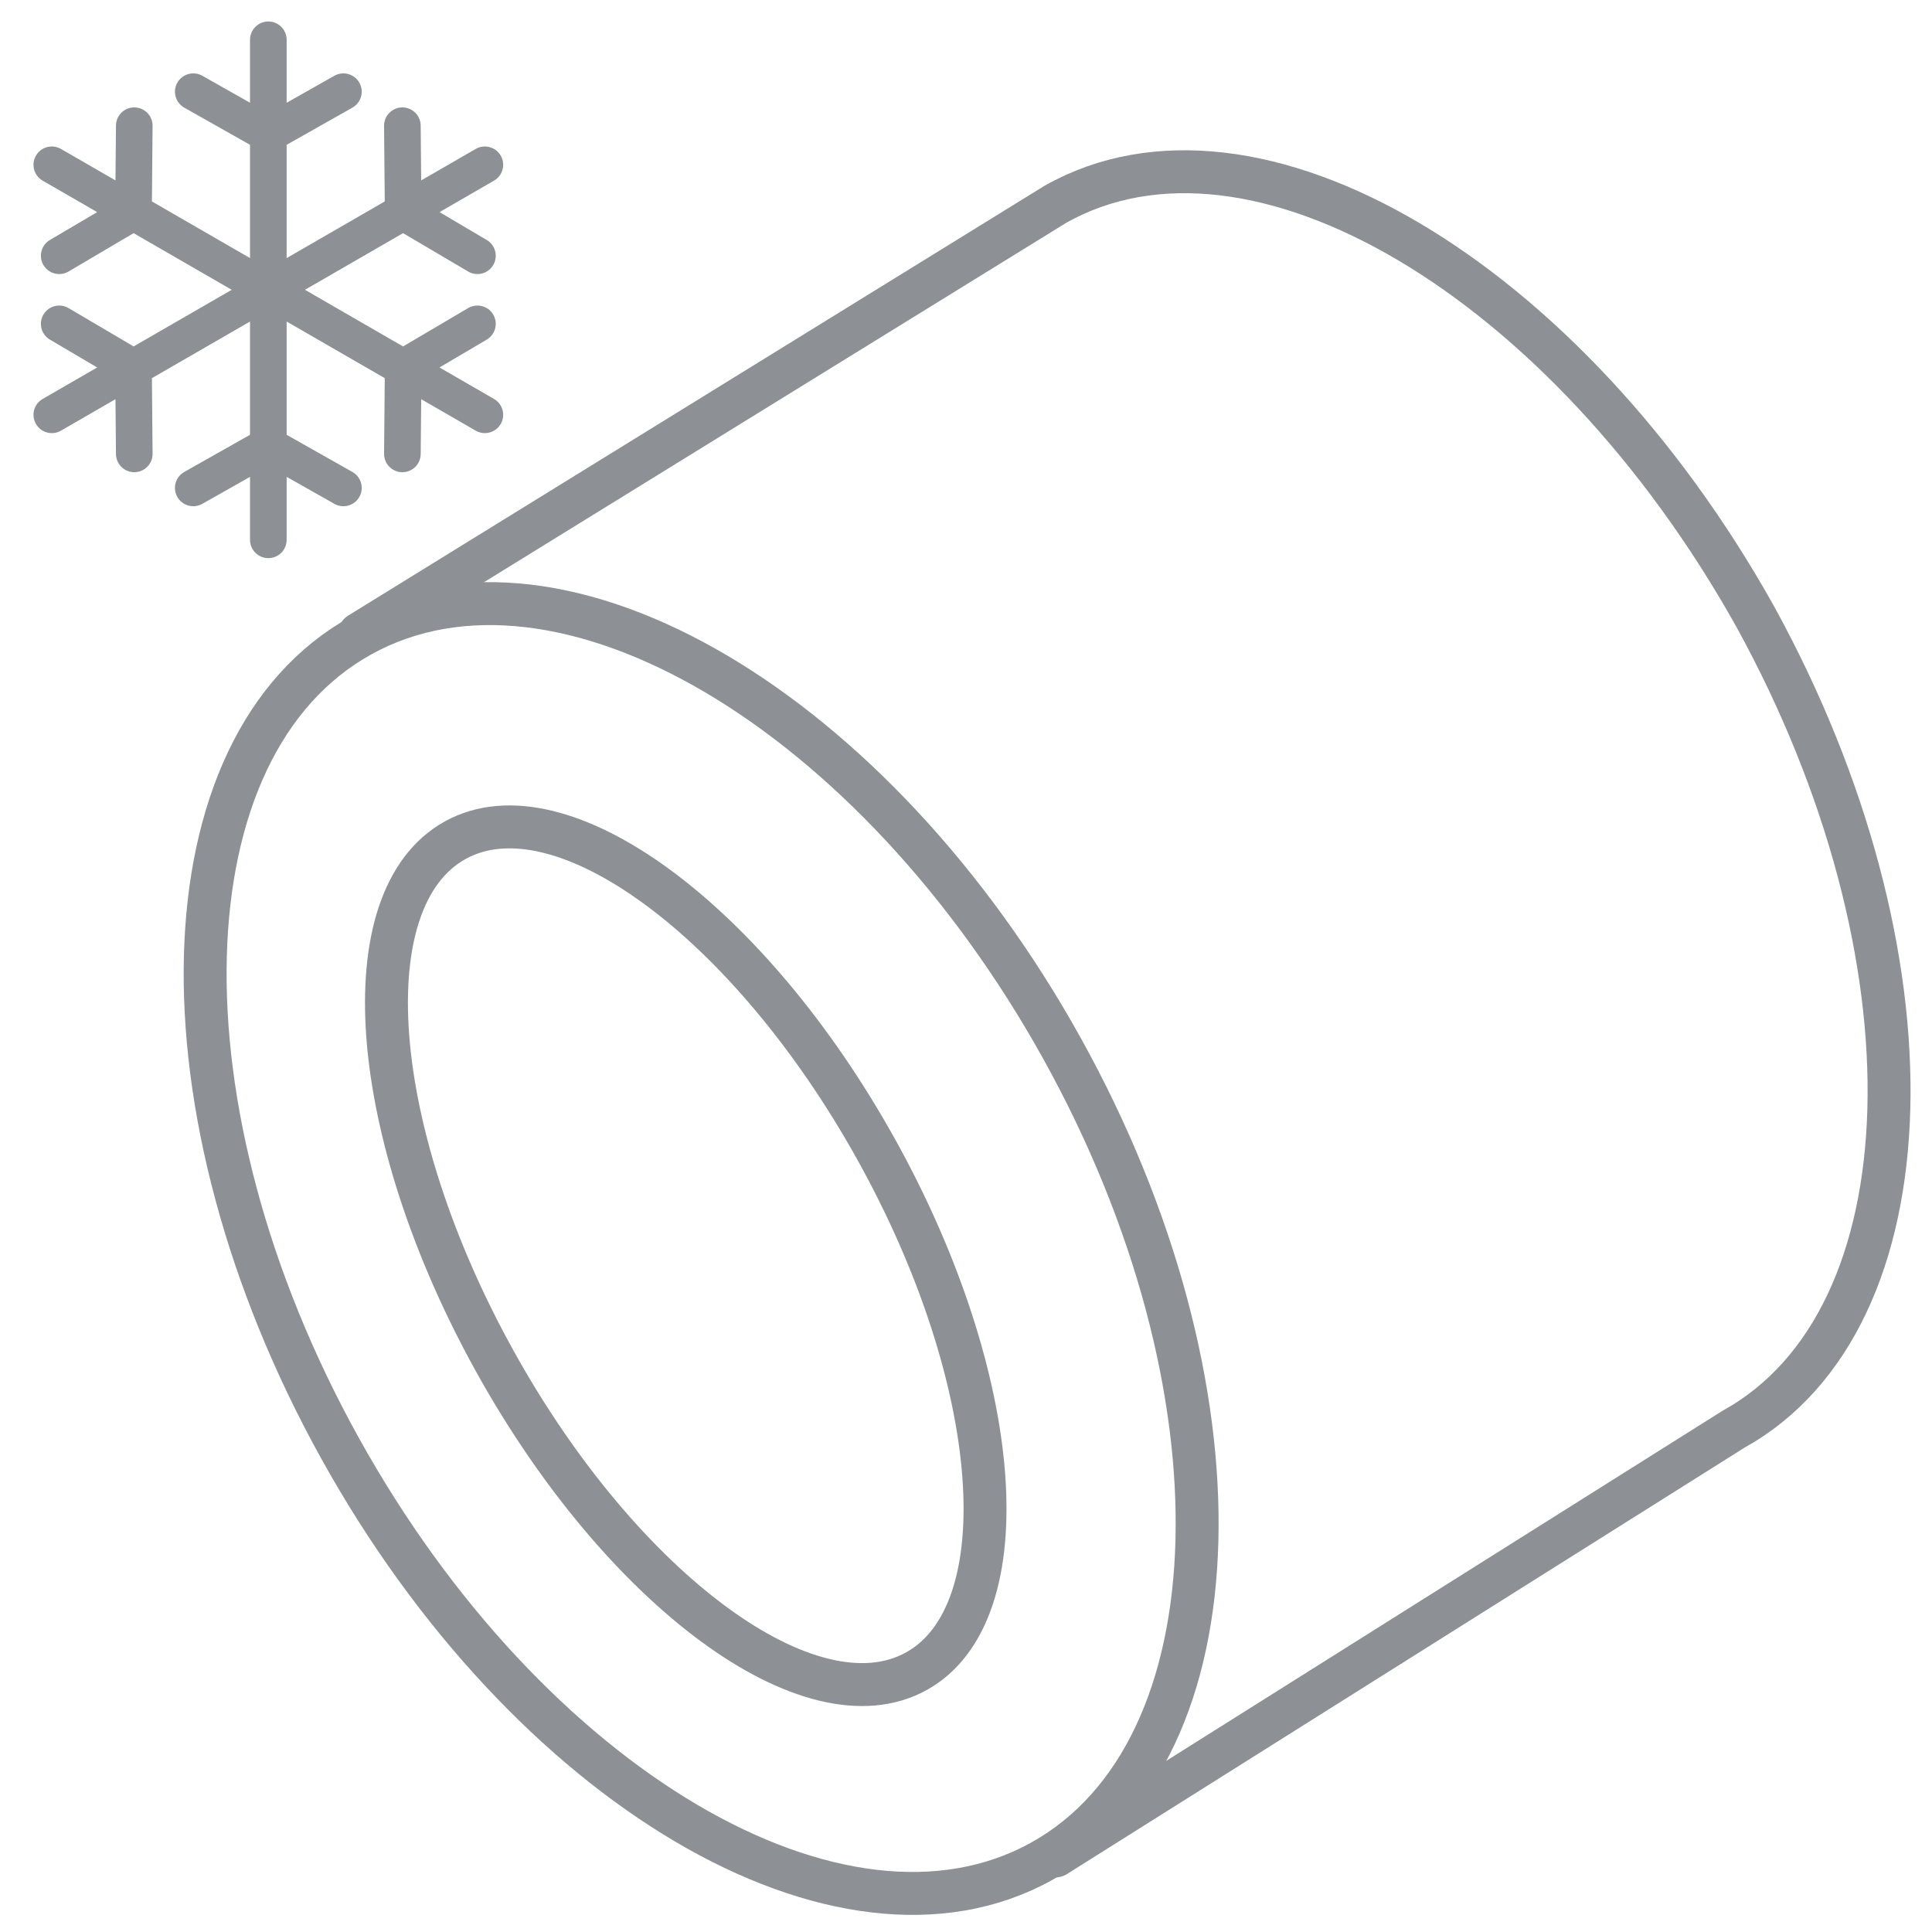 <svg width="90" height="90" viewBox="0 0 90 90" fill="none" xmlns="http://www.w3.org/2000/svg">
<rect x="0" y="0" width="90" height="90" fill="#333333" stroke="none"/>
<g clip-path="url(#clip0)">
<rect width="90" height="90" fill="white"/>
<rect width="90" height="90" fill="white"/>
<path d="M48.505 86.717C57.794 81.576 58.23 64.624 49.48 48.853C40.73 33.082 26.107 24.465 16.819 29.605C7.53 34.746 7.093 51.698 15.843 67.469C24.593 83.24 39.217 91.857 48.505 86.717Z" stroke="#8D9195" stroke-width="2" stroke-miterlimit="10" stroke-linecap="round" stroke-linejoin="round"/>
<path d="M42.685 77.854C47.594 75.137 46.766 64.268 40.835 53.577C34.903 42.887 26.115 36.423 21.205 39.14C16.296 41.857 17.124 52.726 23.055 63.417C28.987 74.108 37.775 80.571 42.685 77.854Z" stroke="#8D9195" stroke-width="2" stroke-miterlimit="10" stroke-linecap="round" stroke-linejoin="round"/>
<path d="M49.167 86.457L80.756 66.577C90.004 61.456 90.461 44.538 81.763 28.718C72.973 12.99 58.415 4.302 49.167 9.515L16.744 29.528" stroke="#8D9195" stroke-width="2" stroke-miterlimit="10" stroke-linecap="round" stroke-linejoin="round"/>
<path d="M23.013 8.415L20.474 9.881L22.674 11.179C23.08 11.418 23.215 11.941 22.976 12.347C22.737 12.753 22.214 12.888 21.808 12.649L18.776 10.861L14.206 13.5L18.776 16.138L21.808 14.351C21.944 14.271 22.093 14.233 22.24 14.233C22.532 14.233 22.817 14.383 22.976 14.653C23.215 15.059 23.08 15.582 22.674 15.821L20.473 17.118L23.013 18.585C23.421 18.82 23.561 19.342 23.325 19.75C23.09 20.158 22.568 20.298 22.16 20.062L19.621 18.596L19.598 21.151C19.593 21.622 19.207 22.003 18.737 21.997C18.266 21.992 17.887 21.607 17.892 21.136L17.923 17.616L13.353 14.978V20.255L16.417 21.986C16.827 22.218 16.972 22.738 16.74 23.149C16.508 23.559 15.988 23.704 15.578 23.472L13.353 22.214V25.147C13.353 25.618 12.971 26 12.5 26C12.029 26 11.647 25.618 11.647 25.147V22.214L9.422 23.472C9.012 23.703 8.492 23.559 8.26 23.149C8.028 22.738 8.173 22.218 8.583 21.986L11.647 20.254V14.978L7.077 17.616L7.108 21.136C7.113 21.607 6.734 21.992 6.263 21.997C6.26 21.997 6.258 21.997 6.255 21.997C5.788 21.997 5.407 21.62 5.402 21.151L5.379 18.596L2.84 20.062C2.432 20.298 1.91 20.158 1.675 19.75C1.439 19.342 1.579 18.82 1.987 18.585L4.527 17.118L2.325 15.821C1.92 15.582 1.784 15.059 2.024 14.653C2.183 14.383 2.467 14.233 2.759 14.233C2.907 14.233 3.056 14.271 3.192 14.351L6.224 16.138L10.794 13.5L6.223 10.861L3.192 12.649C2.786 12.888 2.263 12.753 2.024 12.347C1.784 11.941 1.919 11.418 2.325 11.179L4.526 9.881L1.987 8.415C1.579 8.18 1.439 7.658 1.674 7.25C1.832 6.976 2.119 6.823 2.414 6.823C2.559 6.823 2.706 6.86 2.84 6.938L5.379 8.404L5.402 5.849C5.406 5.38 5.788 5.003 6.255 5.003C6.258 5.003 6.26 5.003 6.263 5.004C6.734 5.008 7.113 5.393 7.108 5.864L7.077 9.384L11.647 12.023V6.746L8.583 5.014C8.173 4.782 8.028 4.262 8.26 3.851C8.417 3.574 8.706 3.418 9.003 3.418C9.146 3.418 9.29 3.453 9.422 3.528L11.647 4.786V1.853C11.647 1.382 12.029 1 12.5 1C12.971 1 13.353 1.382 13.353 1.853V4.786L15.578 3.528C15.71 3.453 15.854 3.418 15.997 3.418C16.294 3.418 16.583 3.574 16.74 3.851C16.972 4.262 16.827 4.782 16.417 5.014L13.353 6.746V12.023L17.923 9.384L17.891 5.864C17.886 5.393 18.265 5.008 18.736 5.003C18.739 5.003 18.741 5.003 18.744 5.003C19.211 5.003 19.593 5.38 19.597 5.849L19.62 8.404L22.16 6.938C22.294 6.86 22.441 6.823 22.586 6.823C22.881 6.823 23.168 6.976 23.326 7.25C23.561 7.658 23.421 8.18 23.013 8.415Z" fill="#8D9195"/>
</g>
<defs>
<clipPath id="clip0">
<rect width="90" height="90" fill="white"/>
</clipPath>
</defs>
</svg>
